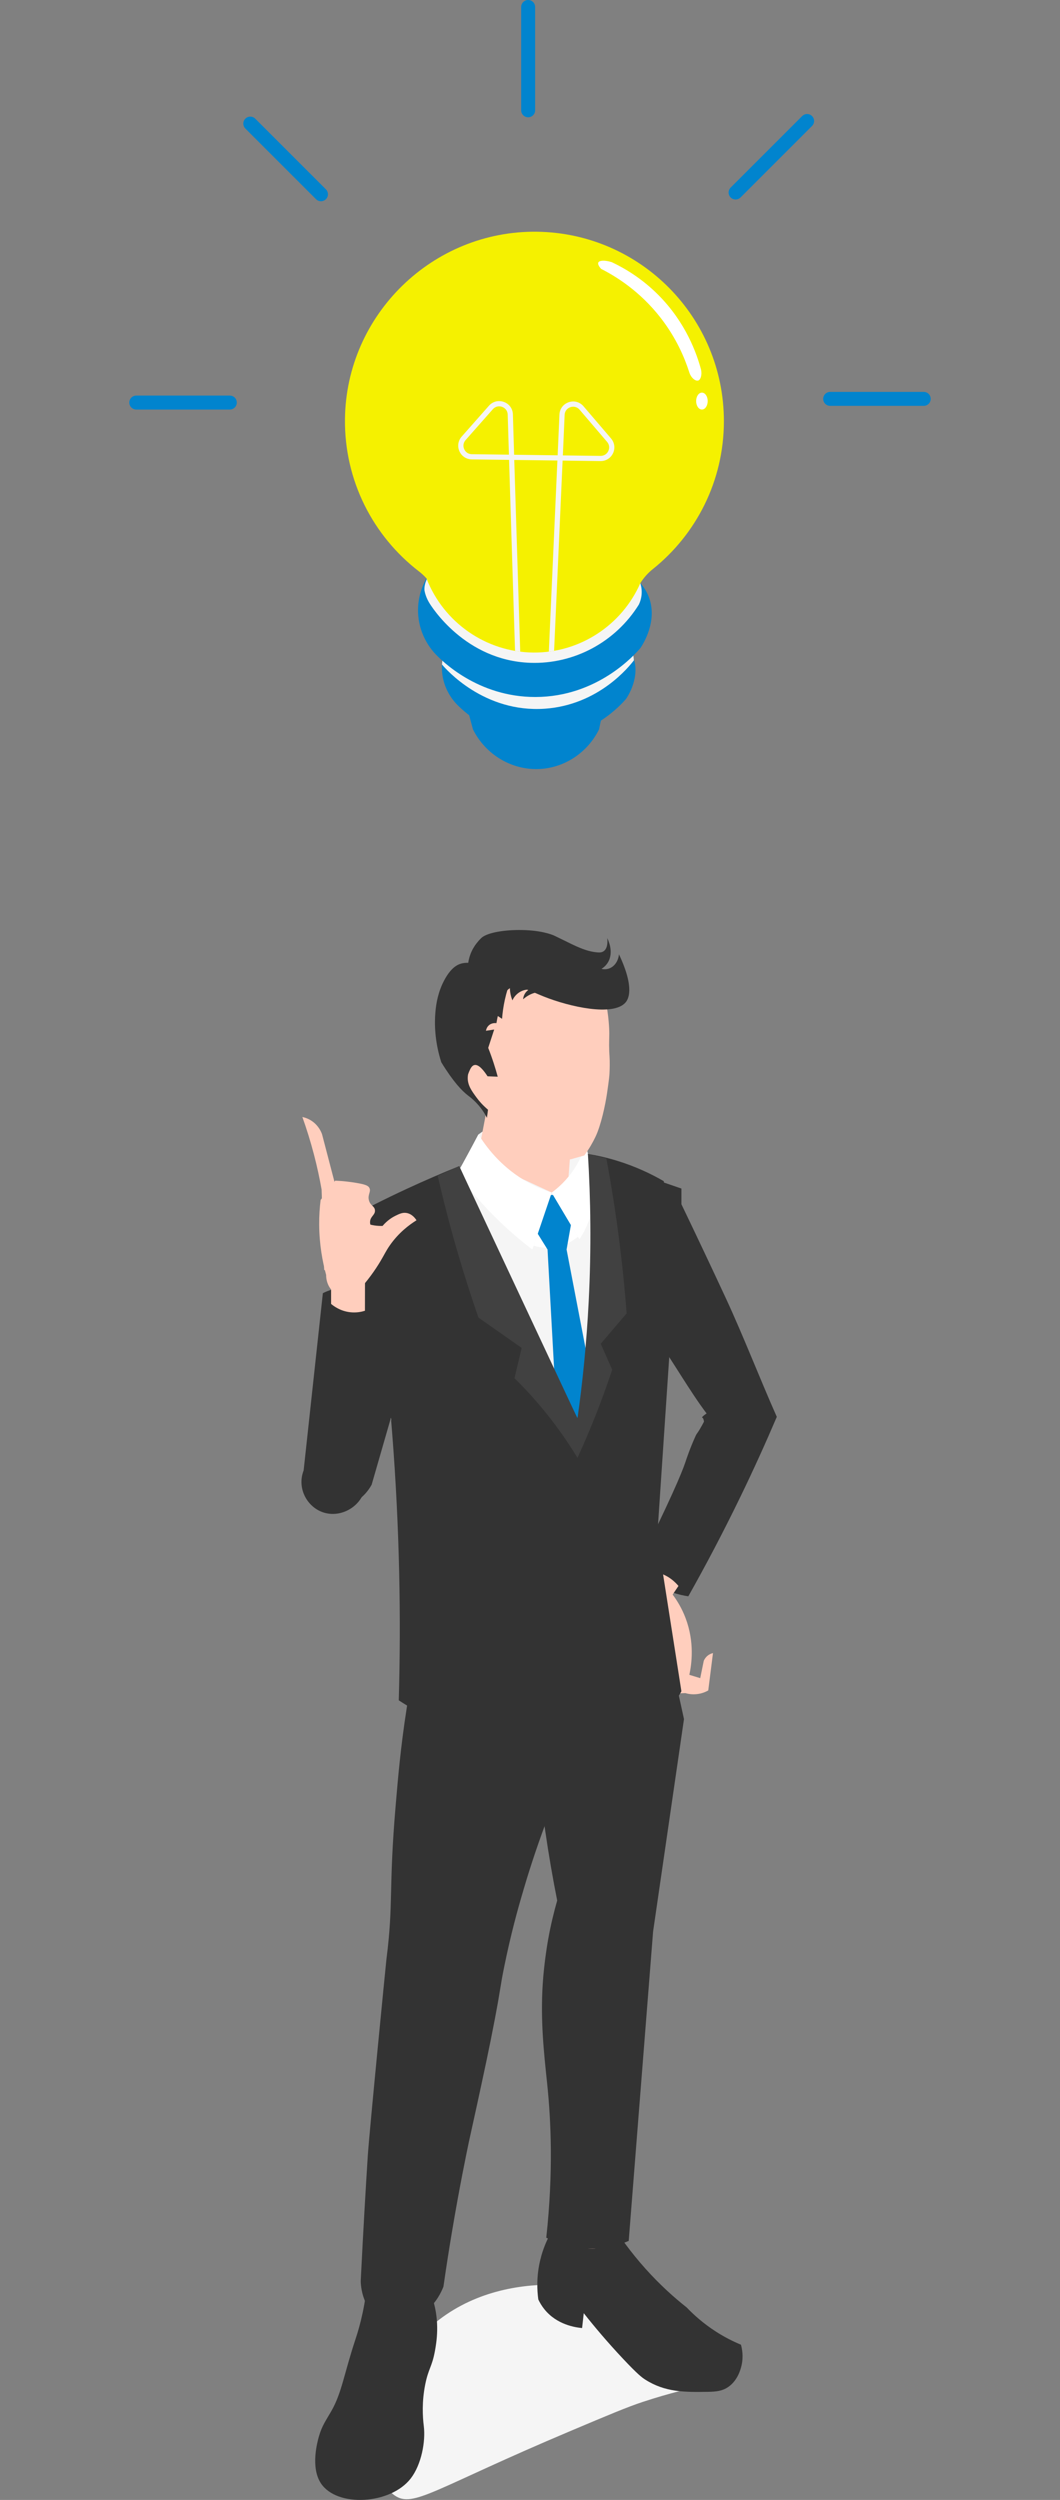 <svg width="168" height="396" viewBox="0 0 168 396" fill="none" xmlns="http://www.w3.org/2000/svg">
<rect x="0" y="0" width="168" height="396" fill="#808080" stroke="none"/>
<path d="M72.957 108.064L74.96 115.538C76.985 119.59 81.19 122.062 85.6 121.808C89.572 121.578 93.144 119.171 94.943 115.538C95.589 112.375 96.235 110.004 96.881 107.856C93.578 109.294 89.539 110.384 84.854 110.408C80.216 110.435 76.213 109.409 72.957 108.062V108.064Z" fill="#0184CE"/>
<path d="M103.469 90.146C110.334 84.645 114.731 76.196 114.731 66.716C114.731 50.278 101.511 36.928 85.118 36.707C68.585 36.483 54.869 49.834 54.674 66.358C54.559 76.187 59.173 84.944 66.385 90.5C68.045 91.778 69.211 93.588 69.629 95.638L72.957 108.062C76.215 109.409 80.216 110.435 84.854 110.408C89.539 110.382 93.575 109.291 96.881 107.856C98.043 103.994 99.207 100.864 100.369 95.171C100.776 93.183 101.885 91.413 103.469 90.144V90.146Z" fill="#F5F100"/>
<path d="M71.147 101.561C71.617 102.289 75.952 108.785 84.186 109.369C93.447 110.028 98.933 102.59 99.227 102.174C99.648 102.654 100.07 103.28 100.36 104.067C101.513 107.201 99.546 110.227 99.234 110.694C98.539 111.512 93.62 117.11 85.445 117.121C77.85 117.13 73.106 112.31 72.307 111.47C71.818 110.946 70.302 109.19 70.065 106.454C69.855 104.023 70.773 102.214 71.147 101.561Z" fill="#0184CE"/>
<path d="M69.35 100.542C69.607 101.869 69.864 103.198 70.121 104.525C70.096 104.77 70.074 105.014 70.05 105.259C70.66 105.987 76.717 112.947 86.377 112.262C94.905 111.658 99.736 105.558 100.469 104.6C100.435 104.114 100.345 103.488 100.121 102.791C99.931 102.198 99.694 101.709 99.477 101.329C97.063 102.665 92.363 104.837 86.096 105.049C77.799 105.33 71.723 102.01 69.35 100.542Z" fill="#F5F5F5"/>
<path d="M67.593 91.624C68.158 92.502 73.393 100.342 83.334 101.05C94.516 101.846 101.137 92.867 101.493 92.365C102 92.944 102.513 93.7 102.863 94.651C104.255 98.436 101.88 102.088 101.502 102.649C100.663 103.636 94.724 110.395 84.856 110.408C75.688 110.419 69.961 104.6 68.994 103.585C68.403 102.952 66.575 100.833 66.29 97.529C66.035 94.596 67.144 92.411 67.596 91.621L67.593 91.624Z" fill="#0184CE"/>
<path d="M68.091 91.007C67.731 91.504 67.215 92.391 67.272 93.486C67.272 93.486 67.39 94.413 67.996 95.432C68.348 96.025 73.674 104.642 84.069 104.994C90.999 105.228 97.565 101.696 101.254 95.766C101.444 95.364 101.657 94.775 101.699 94.043C101.801 92.296 100.865 91.029 100.561 90.653C89.738 90.772 78.917 90.889 68.094 91.009L68.091 91.007Z" fill="#F5F5F5"/>
<path d="M67.593 91.624C68.158 90.254 69.176 88.308 71.017 86.532C75.586 82.124 81.67 82.195 84.686 82.23C87.417 82.261 96.02 82.363 99.893 88.332C100.869 89.836 101.29 91.321 101.491 92.365C98.534 99.088 91.845 103.426 84.542 103.366C77.062 103.304 70.32 98.637 67.593 91.624Z" fill="#F5F100"/>
<g style="mix-blend-mode:multiply">
<path opacity="0.9" d="M84.956 87.224C94.211 87.224 101.714 79.415 101.714 69.782C101.714 60.149 94.211 52.34 84.956 52.34C75.701 52.34 68.198 60.149 68.198 69.782C68.198 79.415 75.701 87.224 84.956 87.224Z" fill="#F5F100"/>
<path opacity="0.9" d="M84.894 85.156C92.814 85.156 99.234 78.475 99.234 70.233C99.234 61.992 92.814 55.31 84.894 55.31C76.974 55.31 70.554 61.992 70.554 70.233C70.554 78.475 76.974 85.156 84.894 85.156Z" fill="#F5F100"/>
</g>
<path d="M96.848 69.459L92.487 64.361C91.891 63.666 90.986 63.421 90.123 63.719C89.26 64.018 88.7 64.772 88.665 65.684L88.382 72.124L81.484 72.034L81.291 65.648C81.265 64.737 80.716 63.978 79.857 63.669C79.001 63.359 78.094 63.591 77.49 64.272L73.17 69.16C72.601 69.804 72.464 70.693 72.811 71.478C73.159 72.264 73.911 72.759 74.77 72.77L80.681 72.848L81.628 103.103C81.763 103.129 81.904 103.154 82.05 103.174C82.188 103.193 82.323 103.211 82.451 103.224C82.137 93.103 81.823 82.98 81.506 72.859L88.342 72.949L86.985 103.218C87.127 103.202 87.271 103.182 87.421 103.16C87.558 103.14 87.691 103.116 87.82 103.092C88.269 93.048 88.72 83.004 89.169 72.96L95.164 73.04C95.164 73.04 95.184 73.04 95.195 73.04C96.047 73.04 96.799 72.562 97.162 71.79C97.53 71.007 97.408 70.114 96.846 69.457L96.848 69.459ZM74.783 71.947C74.243 71.941 73.79 71.642 73.57 71.147C73.351 70.653 73.436 70.116 73.792 69.711L78.111 64.823C78.408 64.489 78.773 64.368 79.107 64.368C79.278 64.368 79.439 64.398 79.579 64.449C79.995 64.6 80.446 65 80.466 65.675L80.659 72.023L74.785 71.945L74.783 71.947ZM96.415 71.441C96.184 71.932 95.72 72.215 95.177 72.215L89.209 72.138L89.49 65.719C89.517 65.042 89.975 64.646 90.393 64.502C90.814 64.356 91.418 64.385 91.858 64.898L96.218 69.997C96.572 70.41 96.645 70.95 96.412 71.441H96.415Z" fill="#F5F5F5"/>
<path d="M96.961 41.529C98.944 42.464 101.67 44.048 104.306 46.687C108.725 51.11 110.433 56.036 111.113 58.56C111.294 59.431 111.026 60.161 110.659 60.28C110.261 60.411 109.499 59.902 109.205 58.86C108.508 56.702 107.214 53.59 104.755 50.409C101.411 46.085 97.547 43.743 95.27 42.59C95.107 42.409 94.68 41.903 94.828 41.586C94.994 41.235 95.846 41.177 96.961 41.529Z" fill="white"/>
<path d="M112.164 63.534C112.164 64.275 111.754 64.874 111.248 64.874C110.741 64.874 110.332 64.275 110.332 63.534C110.332 62.793 110.741 62.193 111.248 62.193C111.754 62.193 112.164 62.793 112.164 63.534Z" fill="white"/>
<path d="M83.708 0C83.097 0 82.601 0.495 82.601 1.106V17.473C82.601 18.084 83.097 18.579 83.708 18.579C84.319 18.579 84.814 18.084 84.814 17.473V1.106C84.814 0.495 84.319 0 83.708 0Z" fill="#0184CE"/>
<path d="M40.452 18.798C40.02 18.367 39.319 18.367 38.887 18.798C38.456 19.229 38.456 19.93 38.887 20.362L50.087 31.556C50.304 31.773 50.587 31.879 50.87 31.879C51.154 31.879 51.437 31.77 51.654 31.556C52.085 31.124 52.085 30.423 51.654 29.992L40.454 18.798H40.452Z" fill="#0184CE"/>
<path d="M36.424 62.662H21.598C20.987 62.662 20.491 63.158 20.491 63.768C20.491 64.379 20.987 64.874 21.598 64.874H36.424C37.035 64.874 37.531 64.379 37.531 63.768C37.531 63.158 37.035 62.662 36.424 62.662Z" fill="#0184CE"/>
<path d="M146.402 62.078H131.576C130.965 62.078 130.469 62.574 130.469 63.184C130.469 63.795 130.965 64.29 131.576 64.29H146.402C147.013 64.29 147.509 63.795 147.509 63.184C147.509 62.574 147.013 62.078 146.402 62.078Z" fill="#0184CE"/>
<path d="M127.136 18.387L115.802 29.715C115.37 30.147 115.37 30.848 115.802 31.279C116.019 31.496 116.302 31.602 116.585 31.602C116.868 31.602 117.152 31.494 117.369 31.279L128.703 19.95C129.135 19.519 129.135 18.818 128.703 18.387C128.272 17.955 127.57 17.955 127.139 18.387H127.136Z" fill="#0184CE"/>
<g style="mix-blend-mode:multiply">
<path d="M68.431 368.396C80.39 358.07 97.311 363.037 98.617 363.441C107.325 366.143 115.715 372.604 114.799 375.881C114.252 377.835 110.708 377.563 101.886 380.467C99.439 381.272 96.45 382.533 90.474 385.054C68.825 394.186 65.519 397.337 62.557 395.29C58.578 392.542 59.626 383.48 61.445 378.336C63.397 372.819 67.013 369.619 68.431 368.393V368.396Z" fill="#F5F5F5"/>
</g>
<path d="M103.886 363.43C105.966 365.951 107.97 367.655 109.353 368.863C111.935 371.12 114.266 372.673 115.83 373.634C115.228 374.658 113.799 376.696 111.301 377.667C107.684 379.074 104.279 377.201 103.203 376.615C98.401 374.003 99.931 370.733 94.69 367.324C92.342 365.798 91.331 364.865 89.136 362.434C87.519 360.644 86.387 358.976 85.666 357.816C89.394 347.755 91.728 346.334 93.025 346.494C94.025 346.616 94.391 347.678 96.774 352.021C99.68 357.321 101.384 360.397 103.889 363.434L103.886 363.43Z" fill="#FFCEBD"/>
<path d="M95.805 355.49C94.903 356.284 93.823 356.231 93.561 356.21C93.004 356.158 92.178 355.995 91.317 355.49C89.363 354.34 88.728 352.299 88.579 351.767C87.735 352.864 86.397 354.901 85.666 357.816C84.979 360.557 85.129 362.88 85.317 364.245C85.551 364.747 85.861 365.272 86.272 365.784C88.254 368.261 91.213 368.678 92.258 368.772C92.345 367.989 92.432 367.202 92.519 366.418C94.195 368.539 96.272 371.012 98.767 373.662C101.109 376.152 101.767 376.619 102.238 376.922C105.429 378.973 108.579 378.928 112.203 378.876C113.541 378.855 114.503 378.74 115.43 378.099C116.97 377.03 117.405 375.201 117.513 374.749C117.869 373.255 117.6 372.001 117.433 371.409C116.245 370.918 114.879 370.246 113.437 369.316C111.475 368.048 109.956 366.683 108.837 365.513C106.854 363.949 104.597 361.933 102.311 359.383C99.969 356.771 98.157 354.229 96.774 352.017C97.098 353.33 96.725 354.685 95.809 355.49H95.805Z" fill="#333333"/>
<path d="M105.656 259.744C106.572 263.934 107.489 268.12 108.405 272.309C106.774 283.531 105.14 294.748 103.509 305.969C102.22 322.303 100.934 338.633 99.645 354.967C98.394 355.507 96.265 356.224 93.558 356.21C90.317 356.19 87.854 355.127 86.579 354.459C87.721 344.018 87.317 335.75 86.721 330.073C86.185 324.985 85.648 320.057 86.021 314.22C86.244 310.769 86.819 307.53 86.864 307.286C87.296 304.858 87.822 302.758 88.31 301.052C85.446 286.644 83.763 270.488 84.408 252.928C84.495 250.546 84.624 248.202 84.787 245.893C91.244 245.078 97.704 244.263 104.161 243.448C104.659 248.881 105.154 254.314 105.652 259.747L105.656 259.744Z" fill="#333333"/>
<path d="M58.292 360.595C57.964 364.983 57.083 368.313 56.351 370.514C54.522 376.02 54.194 378.959 52.539 381.881C51.689 383.379 51.041 384.197 50.546 385.938C50.326 386.715 49.166 390.821 50.87 393.381C53.431 397.229 61.898 396.721 65.09 392.608C66.815 390.382 67.466 386.694 67.17 384.322C66.982 382.814 66.846 380.471 67.39 377.73C67.895 375.18 68.456 374.978 68.926 372.443C69.184 371.047 69.742 367.835 68.588 364.193C68.038 362.448 67.264 361.145 66.703 360.33C63.898 360.421 61.093 360.511 58.288 360.602L58.292 360.595Z" fill="#333333"/>
<path d="M67.177 256.662C66.355 260.137 65.351 264.853 64.47 270.495C63.466 276.92 63.069 281.796 62.714 285.947C61.564 299.359 62.4 301.32 61.247 310.344C61.187 310.807 58.522 337.867 58.292 341.475C57.971 346.497 57.574 353.215 57.17 361.361C57.194 362.18 57.361 363.98 58.522 365.767C59.229 366.853 60.048 367.546 60.623 367.954C61.334 368.051 64.651 368.424 67.529 366.07C69.17 364.725 69.944 363.085 70.282 362.208C70.77 358.808 71.233 355.914 71.609 353.675C72.822 346.424 73.944 341.057 74.289 339.4C74.4 338.856 74.864 336.808 75.498 333.893C76.759 328.084 77.568 324.354 78.425 319.844C79.428 314.575 79.24 314.84 79.93 311.458C80.955 306.419 82.073 302.375 82.871 299.697C82.888 299.638 86.676 286.243 91.136 278.495C91.377 278.073 91.641 277.627 91.641 277.627C93.558 274.413 95.366 271.881 96.673 270.157L101.164 251.445C89.878 251.002 78.592 250.56 67.306 250.114C67.261 252.298 67.215 254.485 67.167 256.669L67.177 256.662Z" fill="#333333"/>
<path d="M103.607 186.761L108.001 188.273V190.763C110.346 195.638 112.687 200.584 115.019 205.599C117.803 211.586 120.5 218.561 123.116 224.433C121.371 228.525 119.458 232.746 117.36 237.072C114.639 242.682 111.862 247.948 109.091 252.862C107.736 252.664 105.503 252.141 103.269 250.574C102.252 249.86 101.471 249.097 100.886 248.425C106.241 237.619 108.029 233.404 108.628 231.611C108.76 231.217 109.294 229.556 110.262 227.421C110.416 227.087 110.544 227.007 110.862 226.477C111.186 225.938 111.426 225.485 111.576 225.196C111.513 224.74 111.409 224.604 111.315 224.576C111.301 224.572 111.287 224.569 111.28 224.555C111.238 224.485 111.443 224.262 111.987 223.893C109.367 220.432 106.75 215.81 104.144 212.122C103.252 210.858 102.37 209.597 101.502 208.34C102.206 201.144 102.907 193.949 103.61 186.758L103.607 186.761Z" fill="#333333"/>
<path d="M106.604 252.584C107.3 253.513 108.067 254.753 108.656 256.31C110.109 260.148 109.621 263.617 109.255 265.299L110.98 265.825L111.541 263.077C111.614 262.906 111.785 262.575 112.13 262.286C112.471 262.001 112.82 261.896 113.001 261.854C112.75 263.826 112.503 265.8 112.252 267.772C111.903 267.97 111.276 268.27 110.436 268.357C109.642 268.444 109.001 268.304 108.625 268.196C107.109 268.249 105.593 268.297 104.074 268.35C103.328 265.609 102.583 262.871 101.833 260.131V251.368C101.882 250.571 101.934 249.77 101.983 248.972C102.506 248.902 103.206 248.878 104.008 249.049C105.931 249.456 107.105 250.713 107.53 251.222C107.22 251.678 106.91 252.134 106.604 252.591V252.584Z" fill="#FFCEBD"/>
<path d="M92.746 180.555C91.917 179.806 88.443 176.849 83.335 177.017C79.547 177.142 76.874 178.918 75.829 179.702C76.209 181.896 76.585 184.09 76.965 186.284C80.24 187.625 83.512 188.966 86.787 190.306C87.272 190.178 90.69 189.195 92.23 185.674C93.213 183.428 92.91 181.346 92.753 180.552L92.746 180.555Z" fill="#F5F5F5"/>
<path d="M89.836 190.021C90.108 186.42 90.38 182.819 90.652 179.218C91.157 178.702 91.38 178.229 91.324 177.793C91.105 176.059 86.46 174.934 77.397 174.418C76.623 178.476 75.85 182.533 75.08 186.59C76.805 191.731 81.268 194.569 84.969 193.82C87.781 193.253 89.387 190.773 89.836 190.021Z" fill="#FFCEBD"/>
<path d="M92 182.136C93.164 184.285 92.767 186.831 91.262 188.144C89.722 189.488 87.669 188.976 87.436 188.913C88.265 200.657 88.84 213.01 89.07 225.917C89.272 237.329 89.192 248.314 88.889 258.828C90.209 258.873 92.38 258.758 94.781 257.707C98.743 255.972 100.781 252.81 101.492 251.577C101.3 250.814 101.123 249.965 100.983 249.031C100.837 248.063 100.76 247.165 100.722 246.35C101.248 241.279 101.802 235.975 102.335 230.904C103.144 223.2 103.955 215.5 104.774 207.8V189.175C100.516 186.827 96.262 184.48 92.004 182.133L92 182.136Z" fill="#F5F5F5"/>
<path d="M92 182.136C93.164 184.285 92.767 186.831 91.262 188.144C89.722 189.488 87.669 188.976 87.436 188.913C88.265 200.657 88.84 213.01 89.07 225.917C89.272 237.329 89.192 248.314 88.889 258.828C90.209 258.873 92.38 258.758 94.781 257.707C98.743 255.972 100.781 252.81 101.492 251.577C101.3 250.814 101.123 249.965 100.983 249.031C100.837 248.063 100.76 247.165 100.722 246.35C101.248 241.279 101.802 235.975 102.335 230.904C103.144 223.2 103.955 215.5 104.774 207.8V189.175C100.516 186.827 96.262 184.48 92.004 182.133L92 182.136Z" fill="#F5F5F5"/>
<path d="M75.735 183.501C79.634 185.305 83.537 187.109 87.436 188.913C87.509 189.993 87.627 191.585 87.812 193.507C88.464 200.396 89.251 204.45 89.924 209.008C90.753 214.64 90.864 218.735 91.526 224.684C91.763 226.819 92.154 233.297 92.317 241.815C92.422 247.349 92.38 252.608 92.23 257.553C88.094 259.511 84.808 259.681 82.665 259.514C78.742 259.204 75.669 258.062 72.547 256.735C70.181 255.732 68.31 254.687 67.045 253.924C67.066 253.322 67.097 252.702 67.142 252.065C67.188 251.389 67.247 250.738 67.313 250.104C67.041 249.512 66.651 248.603 66.285 247.457C65.501 245.005 65.477 243.142 65.107 241.091C64.515 237.8 64.212 235.564 64.038 234.397C62.627 224.962 59.337 217.485 56.724 203.454C56.295 201.162 56.006 199.327 55.863 198.397C58.637 195.426 62.247 192.062 66.79 188.854C69.961 186.615 73 184.866 75.735 183.498V183.501Z" fill="#F5F5F5"/>
<path d="M75.735 183.501C79.634 185.305 83.537 187.109 87.436 188.913C87.509 189.993 87.627 191.585 87.812 193.507C88.464 200.396 89.251 204.45 89.924 209.008C90.753 214.64 90.864 218.735 91.526 224.684C91.763 226.819 92.154 233.297 92.317 241.815C92.422 247.349 92.38 252.608 92.23 257.553C88.094 259.511 84.808 259.681 82.665 259.514C78.742 259.204 75.669 258.062 72.547 256.735C70.181 255.732 68.31 254.687 67.045 253.924C67.066 253.322 67.097 252.702 67.142 252.065C67.188 251.389 67.247 250.738 67.313 250.104C67.041 249.512 66.651 248.603 66.285 247.457C65.501 245.005 65.477 243.142 65.107 241.091C64.515 237.8 64.212 235.564 64.038 234.397C62.627 224.962 59.337 217.485 56.724 203.454C56.295 201.162 56.006 199.327 55.863 198.397C58.637 195.426 62.247 192.062 66.79 188.854C69.961 186.615 73 184.866 75.735 183.498V183.501Z" fill="#F5F5F5"/>
<path style="mix-blend-mode:multiply" d="M90.237 188.276C89.453 188.534 88.512 188.774 87.436 188.913C85.746 189.136 84.282 189.039 83.167 188.875C82.777 191.257 82.387 193.643 81.993 196.025C82.425 196.349 85.024 198.236 88.394 197.484C90.763 196.955 92.199 195.412 92.69 194.83L90.234 188.279L90.237 188.276Z" fill="url(#paint0_linear_2011_2492)"/>
<path d="M89.192 189.296H85.627C84.895 190.38 84.16 191.459 83.429 192.542C84.547 194.339 85.666 196.136 86.781 197.93L87.976 219.61L92.101 226.495C92.711 224.148 93.324 221.804 93.934 219.456C92.554 212.282 91.174 205.108 89.798 197.93C90.157 195.903 90.516 193.876 90.875 191.846C90.314 190.996 89.753 190.146 89.192 189.293V189.296Z" fill="#0184CE"/>
<path d="M75.826 179.702C77.003 181.607 79.219 184.595 82.927 186.862C84.558 187.862 86.115 188.499 87.432 188.913C86.411 191.919 85.394 194.924 84.373 197.93C82.432 196.46 80.282 194.635 78.08 192.399C75.826 190.111 73.986 187.865 72.505 185.842C73.066 184.832 73.623 183.811 74.184 182.777C74.742 181.746 75.289 180.722 75.822 179.705L75.826 179.702Z" fill="#F5F5F5"/>
<path d="M75.826 179.702C77.003 181.607 79.219 184.595 82.927 186.862C84.558 187.862 86.115 188.499 87.432 188.913C86.411 191.919 85.394 194.924 84.373 197.93C82.432 196.46 80.282 194.635 78.08 192.399C75.826 190.111 73.986 187.865 72.505 185.842C73.066 184.832 73.623 183.811 74.184 182.777C74.742 181.746 75.289 180.722 75.822 179.705L75.826 179.702Z" fill="white"/>
<path d="M92.809 181.234C92.509 182.262 91.986 183.651 91.042 185.114C89.812 187.015 88.397 188.22 87.436 188.917C88.903 191.379 90.366 193.841 91.833 196.304C92.436 195.402 93.213 194.019 93.704 192.18C94.408 189.554 94.178 187.308 93.962 186.068C93.579 184.459 93.192 182.847 92.809 181.238V181.234Z" fill="#F5F5F5"/>
<path d="M92.809 181.234C92.509 182.262 91.986 183.651 91.042 185.114C89.812 187.015 88.397 188.22 87.436 188.917C88.903 191.379 90.366 193.841 91.833 196.304C92.436 195.402 93.213 194.019 93.704 192.18C94.408 189.554 94.178 187.308 93.962 186.068C93.579 184.459 93.192 182.847 92.809 181.238V181.234Z" fill="white"/>
<path d="M72.784 184.713C75.386 190.55 78.073 196.443 80.847 202.391C84.387 209.987 87.951 217.419 91.526 224.687C92.279 232.412 92.708 241.22 92.443 250.915C92.195 260.103 91.37 268.451 90.293 275.803C85.54 276.287 78.031 276.301 69.888 272.898C67.323 271.825 65.097 270.582 63.201 269.339C63.574 256.275 63.337 242.125 62.16 227.056C61.672 220.794 61.048 214.734 60.316 208.89C58.445 203.666 56.571 198.446 54.699 193.222C57.741 191.574 60.999 189.923 64.48 188.311C67.334 186.988 70.108 185.796 72.787 184.717L72.784 184.713Z" fill="#333333"/>
<path d="M93.178 182.787C93.962 188.043 94.516 194.301 94.391 201.34C94.23 210.523 92.966 218.436 91.523 224.687C91.352 232.419 91.359 240.52 91.6 248.962C91.864 258.32 92.387 267.246 93.094 275.702C94.45 275.869 98.53 276.189 102.663 273.612C105.677 271.731 107.287 269.203 107.997 267.907C106.719 259.754 105.44 251.601 104.161 243.449C104.907 232.328 105.649 221.205 106.395 210.085C106.816 204.665 106.806 198.494 105.935 191.78C105.726 190.167 105.478 188.603 105.196 187.099C103.231 185.964 100.743 184.769 97.76 183.857C96.115 183.355 94.575 183.017 93.174 182.787H93.178Z" fill="#333333"/>
<path d="M72.784 184.713C79.031 198.038 85.279 211.363 91.526 224.687V230.932C90.418 229.104 89.108 227.146 87.568 225.133C85.512 222.445 83.45 220.184 81.54 218.311C81.92 216.712 82.3 215.11 82.679 213.512C80.397 211.913 78.111 210.311 75.829 208.712C74.676 205.39 73.547 201.876 72.47 198.174C71.268 194.04 70.247 190.059 69.372 186.256C70.512 185.744 71.648 185.232 72.787 184.72L72.784 184.713Z" fill="#414141"/>
<path d="M93.178 182.787C93.61 189.808 93.736 197.644 93.303 206.149C92.966 212.815 92.328 219.014 91.526 224.687V230.932C92.784 228.184 94.025 225.238 95.21 222.093C95.868 220.348 96.471 218.638 97.028 216.966C96.422 215.598 95.816 214.229 95.21 212.86C96.579 211.255 97.948 209.649 99.318 208.04C99.049 204.516 98.687 200.838 98.21 197.028C97.614 192.267 96.896 187.754 96.102 183.501C95.126 183.264 94.154 183.024 93.178 182.787Z" fill="#414141"/>
<path d="M60.581 191.115C61.623 192.285 62.738 193.765 63.727 195.59C66.487 200.674 66.731 205.602 66.637 208.357C64.059 217.297 61.484 226.237 58.905 235.177C57.724 237.34 55.616 238.695 53.675 238.493C50.898 238.207 48.298 234.731 49.239 230.625C50.974 219.261 52.706 207.897 54.441 196.53C54.319 195.746 54.201 194.966 54.079 194.183C55.01 193.427 55.94 192.668 56.87 191.912C58.107 191.647 59.344 191.379 60.581 191.115Z" fill="#333333"/>
<path d="M51.166 204.85C51.441 204.7 54.828 202.959 58.072 204.641C59.811 205.543 60.644 206.981 60.957 207.605C59.957 216.827 58.961 226.046 57.961 235.268C57.567 238.357 54.459 240.345 51.64 239.684C48.804 239.019 46.981 235.849 48.124 232.92C49.138 223.562 50.152 214.208 51.17 204.85H51.166Z" fill="#333333"/>
<path d="M52.476 201.967V206.546C52.894 206.898 53.922 207.668 55.449 207.856C56.494 207.985 57.347 207.786 57.839 207.629C57.839 205.822 57.846 204.018 57.849 202.21C57.219 202.367 56.347 202.517 55.313 202.485C54.114 202.454 53.142 202.196 52.476 201.967Z" fill="#FFCEBD"/>
<path d="M50.974 188.443C50.668 186.702 50.271 184.839 49.758 182.878C49.194 180.722 48.567 178.741 47.922 176.937C48.302 177.017 48.908 177.198 49.521 177.64C50.501 178.344 50.901 179.277 51.041 179.667C51.8 182.575 52.56 185.483 53.319 188.388C53.483 188.952 54.536 192.361 57.786 193.688C58.867 194.13 59.881 194.214 60.63 194.193C61.389 193.302 62.177 192.828 62.679 192.581C63.313 192.271 63.818 192.03 64.449 192.142C65.358 192.306 65.874 193.079 66.01 193.298C64.825 194.036 63.177 195.276 61.79 197.261C61.16 198.163 60.947 198.696 60.274 199.818C59.511 201.089 58.309 202.865 56.462 204.836L51.379 201.134L50.971 188.447L50.974 188.443Z" fill="#FFCEBD"/>
<path d="M50.814 190.084C51.588 189.063 52.361 188.039 53.138 187.019C54.466 187.081 55.57 187.224 56.382 187.36C57.978 187.621 58.368 187.83 58.546 188.175C58.856 188.778 58.215 189.234 58.48 190.164C58.72 191.02 59.382 191.041 59.428 191.727C59.477 192.476 58.703 192.647 58.651 193.524C58.609 194.273 59.153 194.5 59.25 195.227C59.32 195.75 59.166 196.554 57.989 197.683L55.968 198.181L57.03 202.482C57.076 202.726 57.117 203.098 57.041 203.537C56.929 204.171 56.637 204.613 56.466 204.836C56.274 204.958 55.18 205.623 53.922 205.254C52.623 204.868 51.682 203.53 51.689 201.952C51.11 199.839 50.609 197.139 50.588 194.005C50.577 192.584 50.668 191.275 50.814 190.091V190.084Z" fill="#FFCEBD"/>
<path d="M96.119 159.224C96.579 161.71 96.568 163.727 96.568 163.727C96.565 164.549 96.513 165.155 96.554 166.387C96.572 166.872 96.596 167.223 96.603 167.317C96.662 168.16 96.635 169.365 96.596 170.079C96.575 170.445 96.544 170.884 96.216 173.133C95.941 175.028 95.248 178.267 94.373 180.085C93.976 180.914 93.408 181.941 92.61 183.031C91.871 183.24 91.136 183.446 90.397 183.655C87.976 182.948 84.85 181.683 81.711 179.315C80.707 178.559 79.826 177.783 79.052 177.024C77.613 176.118 76.606 175.174 75.965 174.499C75.097 173.583 71.561 169.63 71.62 163.939C71.62 163.88 71.634 163.493 71.662 163.034C71.93 158.116 74.616 150.656 80.78 149.079C88.746 147.045 95.499 155.88 96.119 159.22V159.224Z" fill="#FFCEBD"/>
<path d="M86.139 156.417C86.248 156.514 86.359 156.647 86.335 156.772C86.275 157.078 85.47 157.047 84.652 157.294C84.181 157.437 83.568 157.709 82.906 158.294C82.92 158.116 82.972 157.768 83.192 157.399C83.415 157.03 83.697 156.831 83.843 156.744C83.582 156.744 82.934 156.775 82.268 157.214C81.624 157.643 81.324 158.214 81.213 158.461C81.084 158.144 80.951 157.73 80.874 157.235C80.756 156.465 80.822 155.818 80.906 155.382C80.585 156.225 80.261 157.232 80.01 158.384C79.766 159.495 79.638 160.509 79.571 161.39C78.624 160.756 77.679 160.119 76.731 159.485L78.683 162.076C78.596 162.062 77.93 161.968 77.432 162.463C77.125 162.766 77.042 163.135 77.017 163.281C77.453 163.215 77.888 163.149 78.324 163.082C78.007 164.051 77.693 165.019 77.376 165.987C77.679 166.753 77.975 167.575 78.258 168.446C78.495 169.174 78.7 169.877 78.885 170.553C78.348 170.532 77.812 170.511 77.272 170.49C76.693 169.595 75.874 168.547 75.184 168.707C74.376 168.895 74.251 170.629 73.791 170.616C73.54 170.609 73.188 170.086 72.787 167.586C74.247 162.856 75.71 158.123 77.171 153.394L83.822 153.136L86.136 156.42L86.139 156.417Z" fill="#333333"/>
<path d="M74.665 168.933C74.446 169.299 74.153 169.908 74.132 170.682C74.097 171.908 74.77 172.823 75.536 173.865C75.909 174.373 76.495 175.073 77.345 175.787C77.334 175.86 77.282 176.247 77.275 176.324C77.258 176.463 77.195 176.933 77.174 177.072C77.055 176.835 76.867 176.484 76.603 176.083C75.627 174.603 74.495 173.774 74.181 173.537C73.216 172.799 71.829 171.354 69.94 168.268C68.853 164.859 68.867 162.059 68.999 160.418C69.121 158.893 69.456 157.03 70.453 155.198C71.47 153.324 72.428 152.861 72.912 152.694C73.428 152.516 73.892 152.499 74.209 152.516C74.285 152.011 74.456 151.262 74.871 150.447C74.871 150.447 75.01 150.176 75.254 149.803C75.254 149.803 75.707 149.127 76.282 148.584C77.087 147.821 79.456 147.327 82.226 147.316C85.564 147.302 87.338 147.996 87.784 148.18C87.899 148.229 88.321 148.434 89.157 148.845C91.195 149.848 92.854 150.722 94.711 150.865C94.997 150.886 95.377 150.897 95.701 150.656C96.408 150.13 96.272 148.856 96.241 148.601C96.331 148.772 97.366 150.806 96.335 152.474C96.042 152.948 95.659 153.265 95.331 153.477C95.603 153.536 96.07 153.589 96.568 153.401C97.412 153.084 97.997 152.213 98.102 151.168C100.684 156.643 99.541 158.349 99.115 158.827C97.147 161.021 90.296 159.495 86.192 157.858C83.902 156.946 81.822 155.734 80.627 156.657C79.798 157.298 79.401 158.924 78.975 160.624C78.826 161.226 78.735 161.731 78.679 162.079C78.272 161.526 77.791 161.195 77.488 161.324C77.219 161.435 77.157 161.87 77.073 162.539C76.975 163.291 77 163.929 77.042 164.388C77.4 164.772 75.198 168.658 74.658 168.94L74.665 168.933Z" fill="#333333"/>
<defs>
<linearGradient id="paint0_linear_2011_2492" x1="87.248" y1="194.423" x2="86.712" y2="188.819" gradientUnits="userSpaceOnUse">
<stop stop-color="white"/>
<stop offset="0.75" stop-color="#E7ECF4"/>
</linearGradient>
</defs>
</svg>
